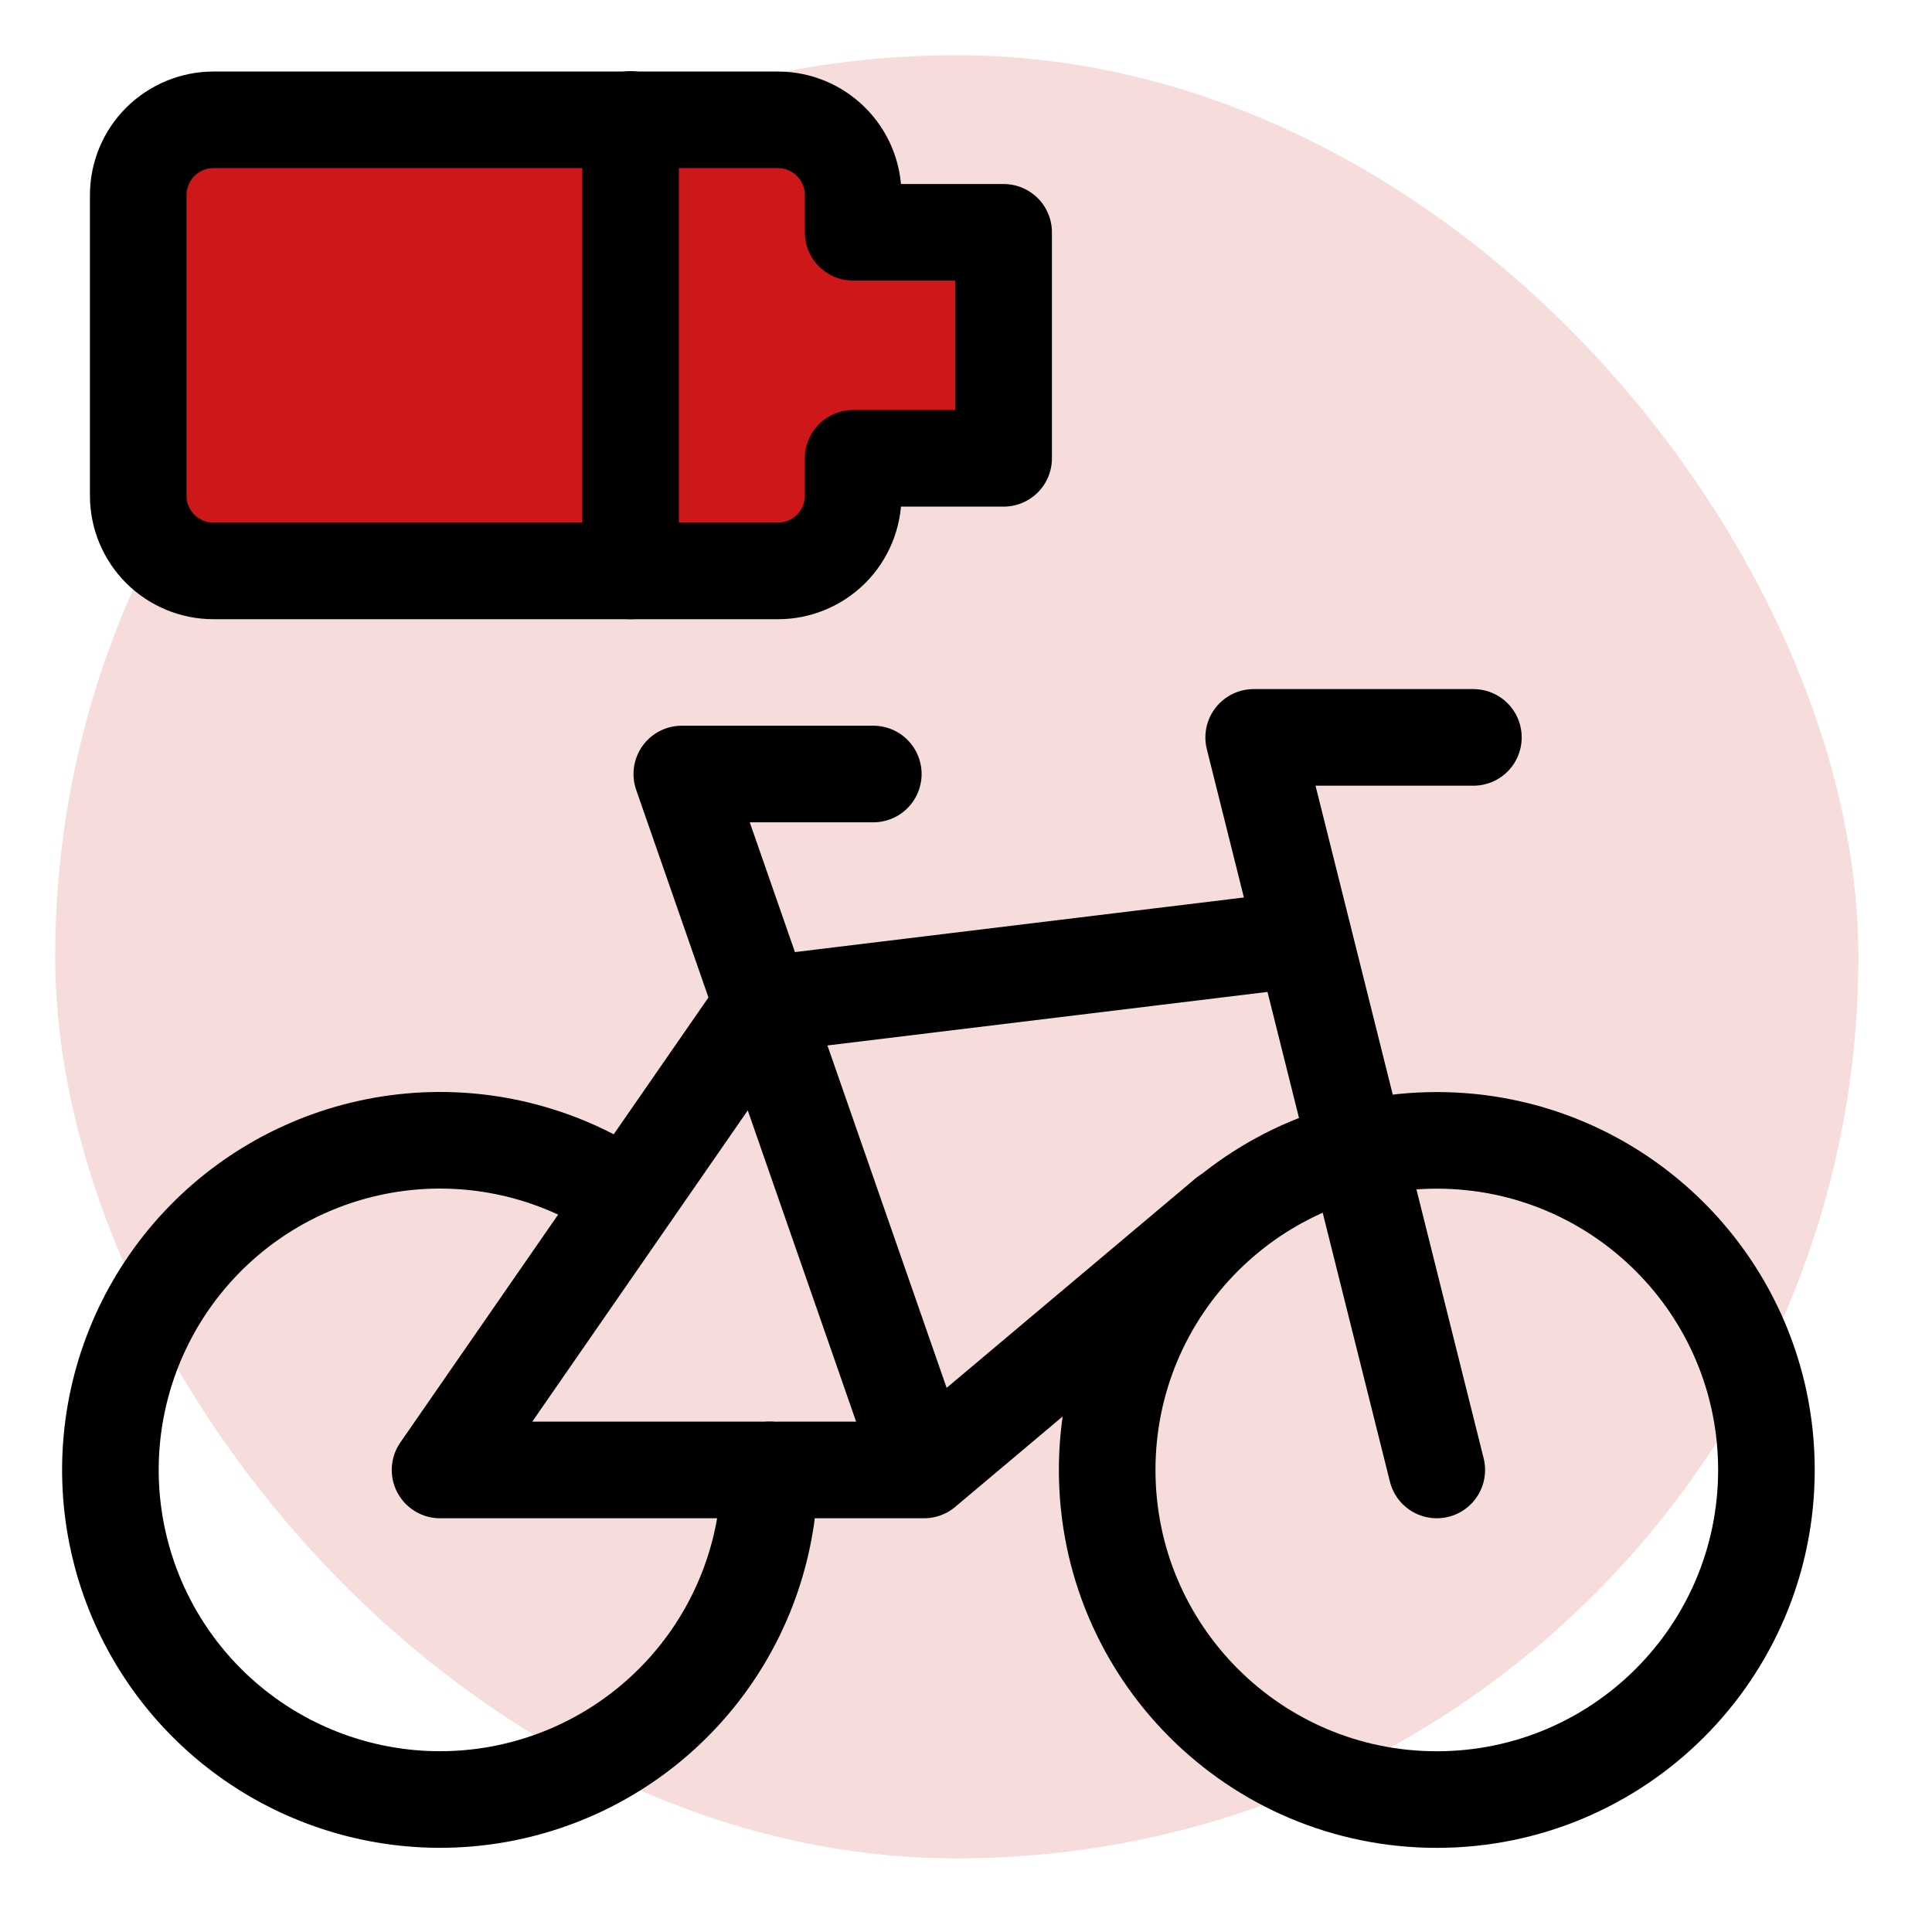 <svg width="40" height="40" viewBox="0 0 40 40" fill="none" xmlns="http://www.w3.org/2000/svg">
<rect x="1.143" y="1.143" width="37.333" height="37.333" rx="18.667" fill="#CD1719" fill-opacity="0.15"/>
<path d="M17.664 4.81V4.031C17.662 3.619 17.497 3.225 17.204 2.934C16.912 2.644 16.517 2.481 16.105 2.481H4.42C4.007 2.481 3.611 2.646 3.318 2.938C3.026 3.23 2.862 3.626 2.862 4.039V10.263C2.862 10.676 3.026 11.072 3.318 11.364C3.611 11.656 4.007 11.82 4.42 11.82H16.105C16.309 11.821 16.512 11.78 16.701 11.702C16.89 11.624 17.062 11.509 17.207 11.365C17.352 11.22 17.467 11.048 17.545 10.859C17.623 10.67 17.664 10.468 17.664 10.263V9.489H20.779V4.81H17.664Z" fill="#CD1719" stroke="black" stroke-width="2" stroke-linecap="round" stroke-linejoin="round"/>
<path d="M13.056 11.82V2.474" stroke="black" stroke-width="2" stroke-linecap="round" stroke-linejoin="round"/>
<path d="M29.747 37.258C33.516 37.258 36.572 34.203 36.572 30.434C36.572 26.665 33.516 23.61 29.747 23.61C25.978 23.61 22.923 26.665 22.923 30.434C22.923 34.203 25.978 37.258 29.747 37.258Z" stroke="black" stroke-width="2" stroke-linecap="round" stroke-linejoin="round"/>
<path d="M15.934 30.433C15.934 31.956 15.425 33.435 14.488 34.634C13.55 35.834 12.239 36.686 10.761 37.054C9.284 37.423 7.726 37.286 6.335 36.667C4.944 36.048 3.8 34.982 3.085 33.638C2.37 32.293 2.125 30.749 2.389 29.249C2.653 27.75 3.411 26.382 4.542 25.363C5.673 24.344 7.113 23.732 8.632 23.625C10.15 23.518 11.661 23.923 12.924 24.774" stroke="black" stroke-width="2" stroke-linecap="round" stroke-linejoin="round"/>
<path d="M29.747 30.434L25.956 15.267H30.505" stroke="black" stroke-width="2" stroke-linecap="round" stroke-linejoin="round"/>
<path d="M26.993 19.438L15.78 20.802L9.111 30.434H19.132M19.132 30.434L14.116 16.025H18.081M19.132 30.434L25.39 25.168" stroke="black" stroke-width="2" stroke-linecap="round" stroke-linejoin="round"/>
</svg>
